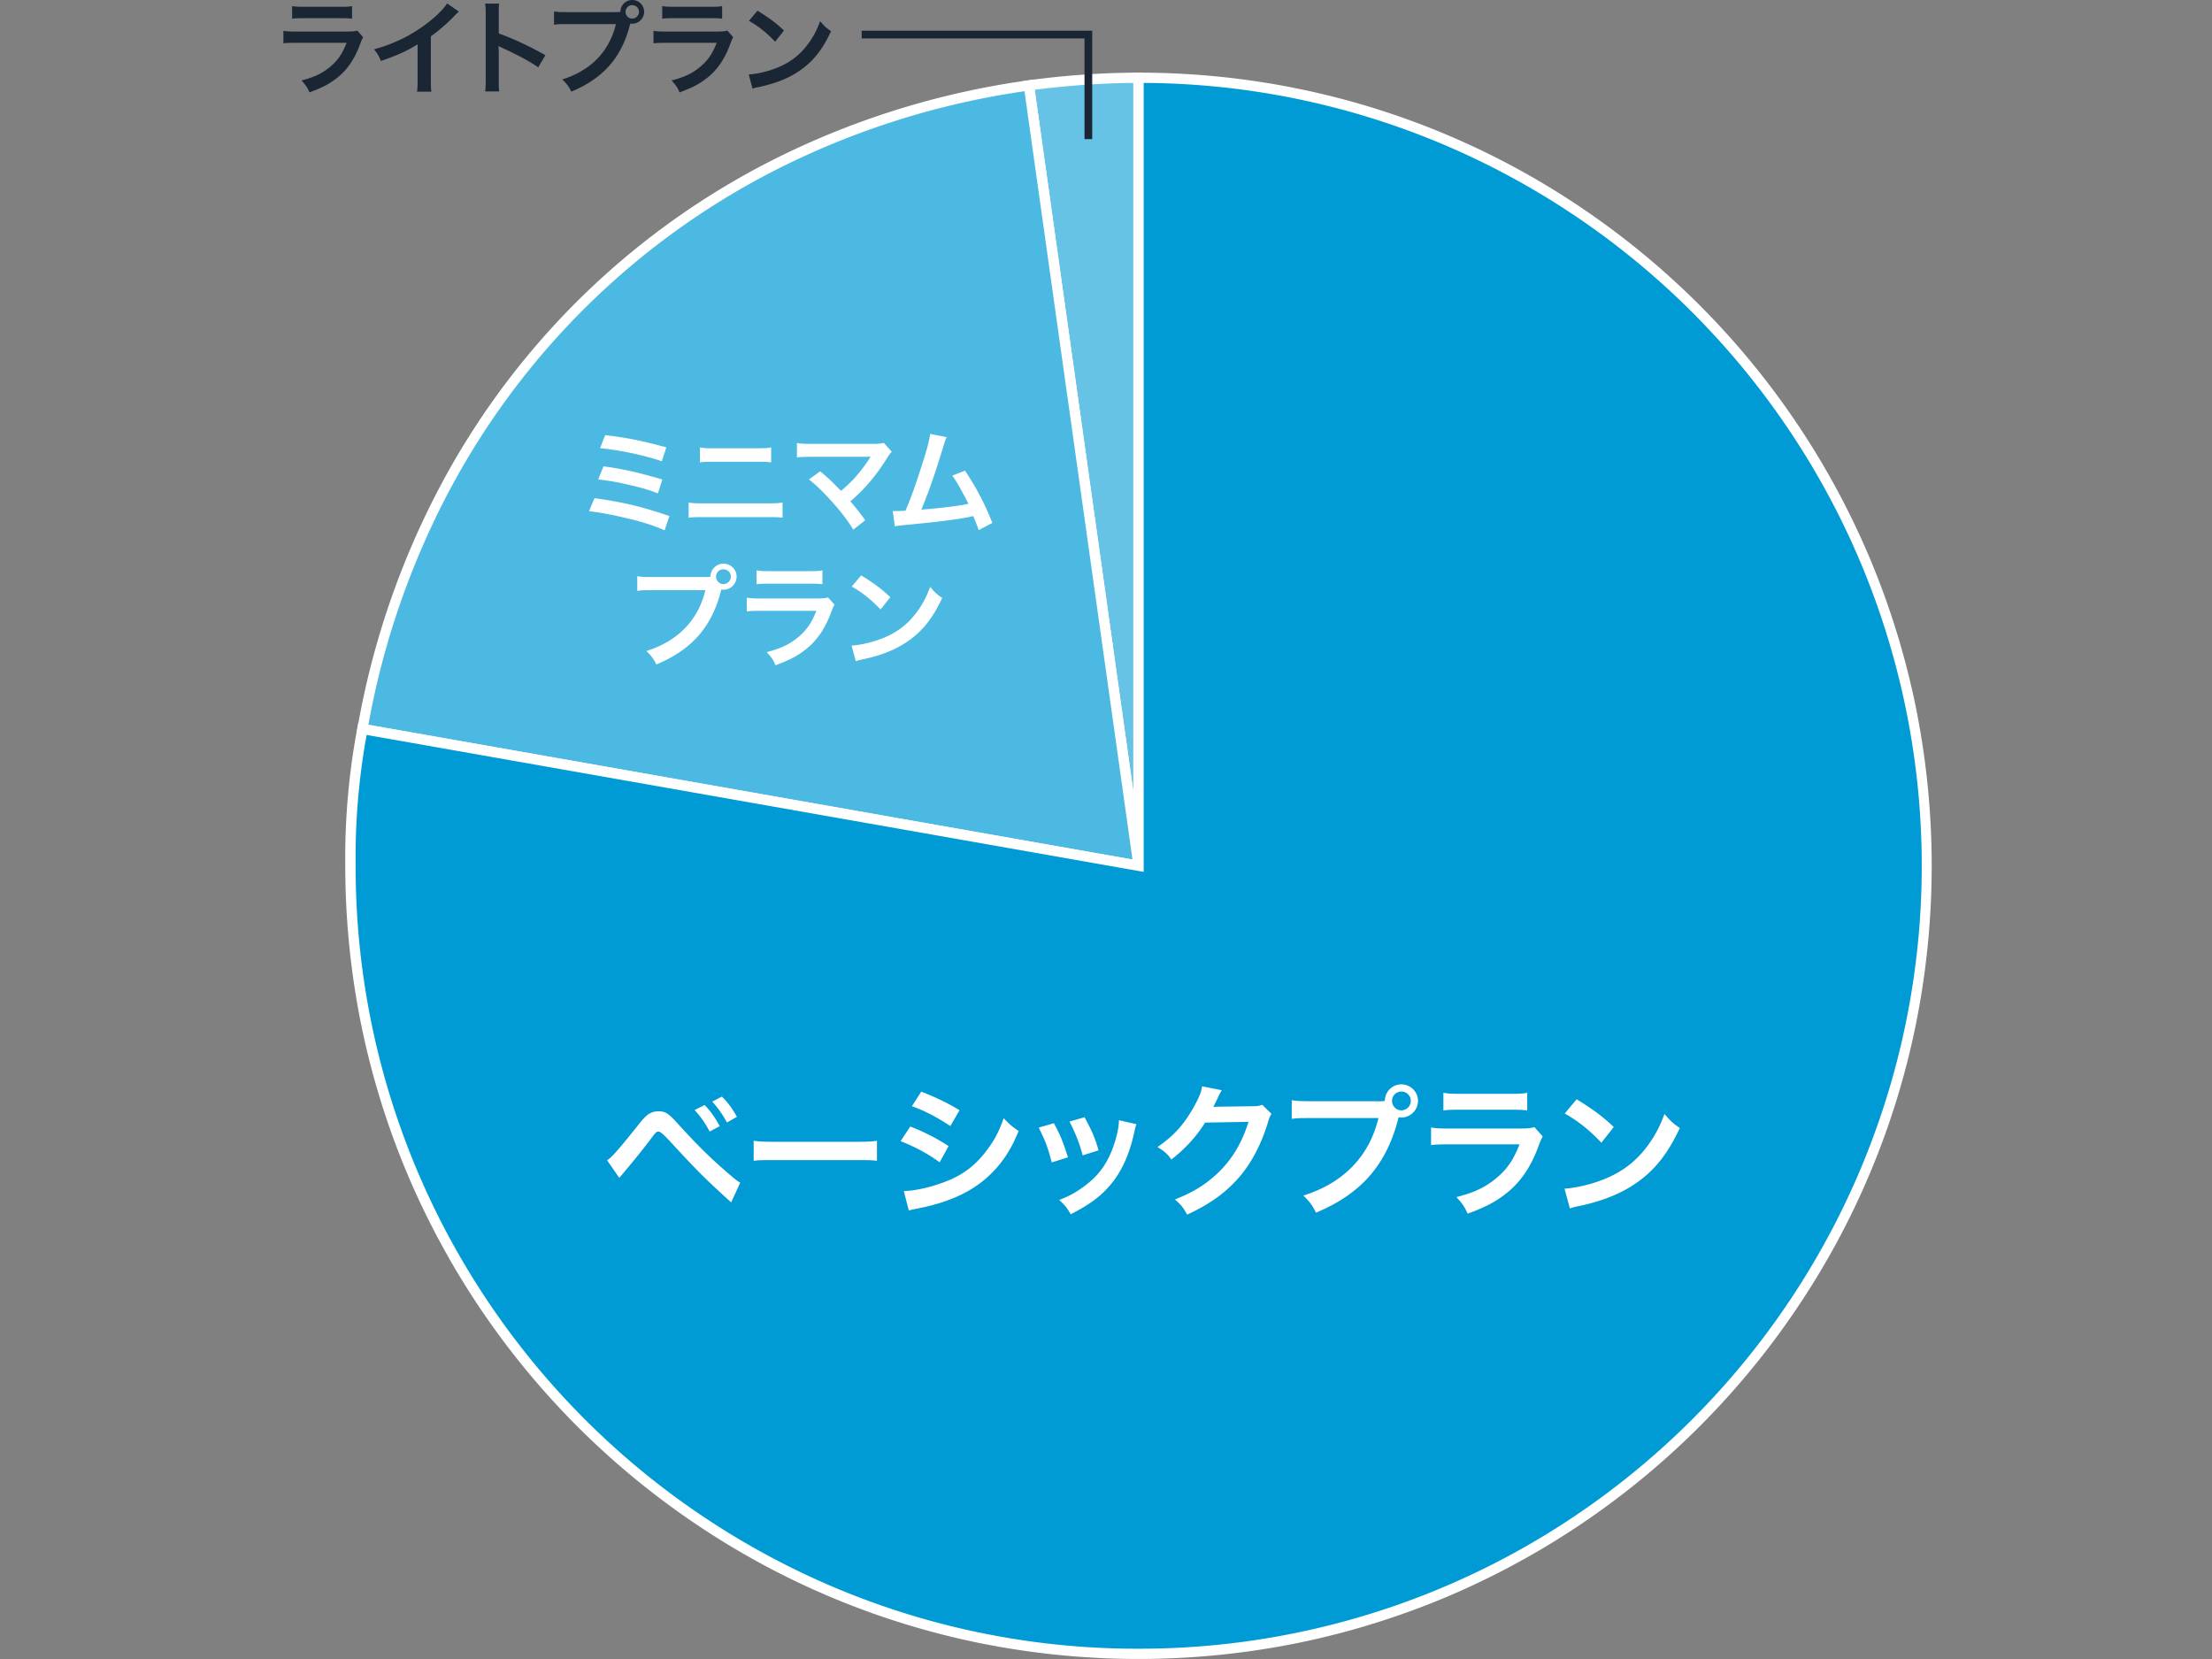 <svg width="320" height="240" viewBox="0 0 320 240" fill="none" xmlns="http://www.w3.org/2000/svg"><rect x="0" y="0" width="320" height="240" fill="#808080" stroke="none"/><path d="M164.707 125.255L148.848 12.367a123.09 123.09 0 0115.859-1.115v114.003z" fill="#66C3E6"/><path d="M163.978 125.343L148 11.727l.743-.104a119.47 119.47 0 0115.964-1.115h.743v114.746l-1.487.104.015-.015zM149.68 12.99l14.283 101.636V11.994c-4.771.045-9.542.387-14.283.996z" fill="#fff"/><path d="M164.709 125.239L52.445 105.456c8.74-49.614 46.523-86.089 96.405-93.104l15.874 112.887h-.015z" fill="#4CB9E2"/><path d="M165.585 126.161l-114.003-20.11.134-.728a118.106 118.106 0 0111.816-34.706 111.345 111.345 0 0150.12-48.396 118.022 118.022 0 0135.092-10.597l.744-.104 16.111 114.641h-.014zM53.306 104.847l110.525 19.486-15.622-111.134a116.023 116.023 0 00-33.918 10.36 109.99 109.99 0 00-49.466 47.756 116.635 116.635 0 00-11.534 33.532h.015z" fill="#fff"/><path d="M164.708 125.255V11.252c62.962 0 114.003 51.041 114.003 114.003 0 62.961-51.041 114.002-114.003 114.002-62.961 0-114.002-51.041-114.002-114.002a100.494 100.494 0 011.739-19.799l112.263 19.799z" fill="#009BD5"/><path d="M163.965 10.508h.743c7.774 0 15.518.773 23.128 2.333a113.887 113.887 0 0141.023 17.272 115.086 115.086 0 0141.573 50.49 114.768 114.768 0 016.689 21.538 115.896 115.896 0 010 46.24 113.897 113.897 0 01-17.272 41.023 115.124 115.124 0 01-50.476 41.573 114.766 114.766 0 01-21.537 6.689 115.97 115.97 0 01-46.255 0 113.967 113.967 0 01-41.038-17.272 115.046 115.046 0 01-41.573-50.476 114.772 114.772 0 01-6.689-21.537 116.272 116.272 0 01-2.333-23.127 101.584 101.584 0 011.739-19.917l.134-.729 112.129 19.769V10.507h.015zm.743 228.005c22.563.03 44.62-6.703 63.319-19.337a113.667 113.667 0 0041.038-49.837c14.923-35.257 10.999-75.685-10.435-107.404a113.656 113.656 0 00-49.837-41.038 112.53 112.53 0 00-43.341-8.903v114.137L53.039 106.318a98.632 98.632 0 00-1.59 18.936 112.833 112.833 0 0019.337 63.318 113.653 113.653 0 0049.837 41.038 112.548 112.548 0 0044.085 8.903z" fill="#fff"/><path d="M52.534 5.38c-.149.268-.238.476-.416.937-.773 2.185-1.903 3.835-3.449 5.024-1.055.817-2.02 1.323-3.894 2.021-.327-.743-.505-.996-1.159-1.724 1.813-.46 2.987-1.01 4.132-1.962 1.1-.921 1.739-1.828 2.393-3.478h-7.238c-.996 0-1.368 0-1.903.074V4.46c.565.09.892.104 1.932.104h7.075c.922 0 1.219-.03 1.68-.134l.847.952zM42.264.878c.49.09.802.104 1.738.104h5.188c.936 0 1.248 0 1.739-.104v1.828c-.461-.06-.743-.074-1.71-.074h-5.246c-.966 0-1.249.015-1.71.074V.877zm24.123.803c-.253.223-.327.282-.55.52a26.278 26.278 0 01-3.508 3.062v6.346c0 .818.015 1.249.074 1.65h-2.08c.074-.43.089-.728.089-1.605V6.42c-1.74 1.04-2.572 1.427-5.307 2.408-.312-.773-.475-1.026-.995-1.695 2.943-.802 5.44-2.036 7.803-3.864 1.323-1.026 2.333-2.051 2.764-2.78l1.71 1.19zm3.79 11.549c.074-.476.09-.877.09-1.665V2.036c0-.728-.03-1.114-.09-1.516h2.036c-.06.446-.06.64-.06 1.56v2.765c2.037.714 4.37 1.799 6.749 3.137l-1.04 1.754c-1.234-.848-2.78-1.695-5.262-2.84-.342-.163-.387-.178-.506-.252.045.416.06.595.06 1.01v3.925c0 .772 0 1.159.06 1.65h-2.037zM88.875 1.754c.446 0 .624-.015.877-.03 0-.966.758-1.724 1.71-1.724.95 0 1.724.773 1.724 1.71 0 .936-.773 1.723-1.725 1.723-.089 0-.178 0-.282-.03-1.204 4.861-3.835 7.893-8.532 9.855-.386-.773-.639-1.115-1.308-1.769 4.118-1.278 6.808-4.042 7.76-7.996h-7.076c-1.1 0-1.382 0-1.873.09V1.65c.535.089.892.104 1.903.104h6.822zm1.62-.045c0 .535.431.981.966.981a.99.99 0 00.981-.98.968.968 0 00-.98-.967.955.955 0 00-.967.966zm15.577 3.672c-.148.267-.238.475-.416.936-.773 2.185-1.903 3.835-3.448 5.024-1.056.817-2.022 1.323-3.895 2.021-.327-.743-.505-.996-1.159-1.724 1.813-.46 2.988-1.01 4.132-1.962 1.1-.921 1.739-1.828 2.393-3.478h-7.238c-.996 0-1.368 0-1.903.074V4.46c.565.09.892.104 1.932.104h7.075c.922 0 1.219-.03 1.68-.134l.847.952zM95.802.877c.49.09.802.104 1.738.104h5.188c.936 0 1.248 0 1.739-.104v1.828c-.461-.06-.743-.074-1.709-.074h-5.247c-.966 0-1.249.015-1.71.074V.877zm12.515 9.899c1.278-.074 3.047-.505 4.399-1.1 1.858-.803 3.24-1.947 4.415-3.641.654-.952 1.07-1.77 1.516-2.973.579.698.817.921 1.575 1.456-1.263 2.72-2.675 4.474-4.712 5.827-1.516 1.01-3.359 1.739-5.663 2.23-.594.118-.639.133-.981.252l-.549-2.051zm1.263-9.23c1.769 1.1 2.69 1.783 3.835 2.868l-1.279 1.62c-1.189-1.263-2.407-2.244-3.79-3.017l1.234-1.471z" fill="#1A2633"/><path d="M87.805 167.853c.61-.312 1.68-1.546 4.474-5.038.713-.922 1.144-1.368 1.56-1.65a2.673 2.673 0 011.412-.402c1.04 0 1.516.327 3.107 2.126 2.482 2.72 4.414 4.637 6.748 6.644 1.189 1.04 1.516 1.293 1.977 1.56l-1.308 2.854c-3.895-3.537-4.95-4.607-8.8-8.784-.891-.971-1.451-1.457-1.68-1.457-.326 0-.415.06-1.263 1.204-.847 1.145-2.6 3.315-3.73 4.638-.327.401-.416.505-.714.847l-1.768-2.557-.015.015zm14.135-7.996c.921.981 1.471 1.768 2.185 3.062l-1.457.772c-.684-1.263-1.263-2.095-2.185-3.106l1.457-.728zm3.225 2.526c-.624-1.144-1.308-2.125-2.125-3.017l1.397-.728c.951.951 1.516 1.754 2.17 2.928l-1.442.817zm3.85 2.646c.921.119 1.308.149 3.374.149h11.103c2.066 0 2.452-.015 3.374-.149v2.899c-.833-.104-1.055-.104-3.389-.104h-11.058c-2.334 0-2.557 0-3.389.104v-2.899h-.015zm22.667-2.066c2.14.847 3.745 1.665 5.544 2.839l-1.293 2.348c-1.665-1.233-3.523-2.229-5.649-3.061l1.398-2.126zm-.937 9.334c1.576-.014 3.85-.52 6.02-1.352 2.586-.996 4.355-2.349 6.02-4.578 1.129-1.501 1.768-2.75 2.407-4.608.848.892 1.16 1.174 2.17 1.858-.951 2.304-1.828 3.746-3.121 5.262-2.646 3.032-6.183 4.89-11.311 5.915-.743.149-1.04.209-1.457.327l-.728-2.838v.014zm2.527-14.373c2.14.833 3.79 1.621 5.544 2.691l-1.338 2.289c-1.902-1.264-3.745-2.245-5.559-2.869l1.353-2.111zm19.189 4.564c.877 1.605 1.293 2.601 2.036 4.934l-2.348.743c-.536-2.11-.952-3.21-1.888-5.038l2.2-.639zm11.95.148c-.119.312-.164.416-.297 1.055-.61 2.839-1.546 5.128-2.869 6.942-1.546 2.095-3.27 3.463-6.347 5.024-.535-.922-.787-1.234-1.664-2.066 1.456-.565 2.303-1.026 3.537-1.918 2.438-1.769 3.835-3.894 4.727-7.224.267-1.025.371-1.753.371-2.393l2.542.58zm-7.506-1.011c1.1 2.066 1.501 2.973 2.021 4.786l-2.304.729c-.401-1.576-1.025-3.181-1.902-4.89l2.185-.625zm27.036-.49c-.208.312-.297.505-.52 1.248-.951 3.166-2.437 5.976-4.266 8.042-1.917 2.185-4.206 3.805-7.416 5.291-.58-1.04-.848-1.397-1.769-2.185 2.081-.862 3.24-1.486 4.563-2.452 2.973-2.2 4.935-5.054 6.079-8.785l-6.272.104c-1.264 2.022-2.899 3.805-4.876 5.336-.624-.847-.936-1.129-2.021-1.798 2.378-1.62 3.879-3.285 5.395-6.035.64-1.189.981-1.991 1.056-2.749l2.854.564c-.08.129-.199.342-.357.639-.04.07-.129.263-.268.58l-.267.535c-.139.278-.248.501-.327.669.267-.015.609-.044.996-.044l4.563-.06c.817 0 1.04-.045 1.516-.208l1.337 1.308zm15.161-1.813c.624 0 .877-.015 1.234-.045.015-1.353 1.055-2.408 2.393-2.408a2.404 2.404 0 012.408 2.393 2.427 2.427 0 01-2.408 2.408 2.04 2.04 0 01-.401-.045c-1.68 6.808-5.366 11.059-11.951 13.809-.535-1.085-.892-1.561-1.828-2.483 5.767-1.783 9.542-5.663 10.865-11.207H189.5c-1.545 0-1.932.015-2.63.119v-2.705c.743.119 1.248.149 2.66.149h9.557l.015.015zm2.274-.06c0 .743.61 1.368 1.353 1.368s1.367-.625 1.367-1.368a1.36 1.36 0 00-1.367-1.352c-.758 0-1.353.609-1.353 1.352zm21.805 5.143c-.208.371-.327.669-.58 1.308-1.085 3.062-2.66 5.366-4.83 7.03-1.472 1.145-2.824 1.858-5.455 2.839-.461-1.04-.714-1.397-1.62-2.408 2.541-.639 4.191-1.412 5.782-2.749 1.545-1.294 2.437-2.557 3.344-4.876h-10.137c-1.397 0-1.917.015-2.661.104v-2.541c.788.119 1.249.148 2.705.148h9.914c1.294 0 1.71-.044 2.349-.193l1.189 1.338zm-14.388-6.317c.684.119 1.13.149 2.438.149h7.268c1.308 0 1.754-.015 2.438-.149v2.556c-.64-.089-1.041-.104-2.393-.104h-7.343c-1.353 0-1.754.015-2.393.104v-2.556h-.015zm17.524 13.868c1.799-.105 4.266-.714 6.168-1.546 2.602-1.13 4.534-2.72 6.184-5.098.921-1.338 1.501-2.483 2.125-4.162.818.981 1.145 1.293 2.215 2.036-1.769 3.805-3.746 6.272-6.6 8.16-2.125 1.412-4.711 2.438-7.937 3.121-.832.164-.891.194-1.367.357l-.773-2.868h-.015zm1.769-12.932c2.482 1.546 3.775 2.497 5.366 4.013l-1.784 2.275c-1.665-1.769-3.374-3.151-5.306-4.222l1.724-2.066zM85.992 72.074c3.953.52 7.045 1.263 10.85 2.586l-.699 2.066c-1.694-.758-3.21-1.233-5.781-1.828a47.168 47.168 0 00-5.143-.951l.773-1.858v-.015zm1.308-4.608c2.616.327 5.232.922 8.516 1.903l-.639 2.007c-1.293-.506-2.452-.848-4.503-1.309-1.383-.326-2.453-.505-4.132-.713l.758-1.873v-.015zm.252-4.518c3.151.371 5.202.788 8.844 1.769l-.654 2.006c-2.705-.906-6.05-1.605-8.933-1.888l.743-1.902v.015zm12.07 9.75c.624.104.98.12 2.095.12h9.394c1.115 0 1.471-.016 2.096-.12v2.185c-.58-.06-.996-.074-2.066-.074h-9.454c-1.07 0-1.486.015-2.066.074v-2.185zm1.649-7.966c.595.103.966.118 1.933.118h6.421c.966 0 1.337-.014 1.932-.118v2.155c-.535-.06-.937-.09-1.918-.09h-6.465c-.981 0-1.368.015-1.918.09V64.73h.015zm17.376 3.448c.862.713 1.352 1.16 2.021 1.813.595.615.931.951 1.011 1.01.847-.713 1.531-1.367 2.14-2.065.699-.788 1.605-2.007 1.992-2.66a.564.564 0 01.104-.15s.015-.044.03-.074c-.164.015-.402.03-.758.03h-7.804c-1.323.015-1.486.015-2.096.09v-2.082c.64.104 1.011.12 2.126.12h9.096c.699-.016.952-.03 1.353-.15l1.144 1.294c-.252.267-.341.371-.713.966-1.561 2.497-3.27 4.518-5.277 6.198.684.788 1.308 1.576 2.156 2.735l-1.724 1.367c-.922-1.471-1.784-2.6-3.152-4.117-1.263-1.397-2.08-2.185-3.269-3.151l1.605-1.16.015-.014zm18.311-4.95c-.178.357-.193.387-.431 1.175-1.248 4.087-2.185 6.807-3.24 9.319 2.571-.193 5.396-.535 6.808-.833a23.087 23.087 0 00-.773-1.486c-.714-1.352-1.011-1.828-1.561-2.6l1.843-.714a38.494 38.494 0 013.954 7.565l-1.977 1.026c-.139-.446-.401-1.12-.788-2.022-.139.03-.337.075-.594.134-1.65.342-4.37.684-9.26 1.16-.922.074-1.16.118-1.487.193l-.297-2.215h.431c.327 0 .714-.015 1.412-.045.862-2.066 1.516-3.909 2.363-6.584.773-2.408 1.085-3.567 1.19-4.533l2.363.46h.044zm-35.152 20.244c.491 0 .684-.015.966-.03.015-1.055.833-1.902 1.888-1.902s1.903.847 1.903 1.873a1.916 1.916 0 01-1.903 1.902c-.104 0-.193-.014-.312-.03-1.323 5.351-4.221 8.68-9.394 10.836-.43-.847-.698-1.219-1.441-1.947 4.533-1.412 7.491-4.444 8.531-8.8h-7.788c-1.204 0-1.516.016-2.066.105v-2.126c.594.104.98.12 2.095.12h7.521zm1.784-.06c0 .595.476 1.086 1.055 1.086a1.1 1.1 0 001.085-1.085c0-.595-.475-1.056-1.085-1.056a1.04 1.04 0 00-1.055 1.056zm17.138 4.044c-.164.297-.268.52-.461 1.025-.847 2.408-2.096 4.221-3.79 5.53-1.16.906-2.23 1.456-4.281 2.229-.357-.818-.55-1.1-1.278-1.903 1.991-.505 3.284-1.114 4.548-2.155 1.204-1.01 1.917-2.006 2.631-3.82h-7.967c-1.1 0-1.501.015-2.096.09v-1.992c.624.104.981.119 2.126.119h7.788c1.011 0 1.338-.03 1.843-.149l.937 1.04v-.014zm-11.297-4.95c.535.104.877.12 1.918.12h5.707c1.026 0 1.368-.016 1.918-.12v2.007c-.506-.06-.818-.075-1.888-.075h-5.767c-1.055 0-1.367.015-1.873.075v-2.007h-.015zm13.764 10.88c1.412-.074 3.359-.55 4.845-1.204 2.051-.877 3.568-2.14 4.861-4.013.713-1.04 1.174-1.947 1.664-3.27.64.773.892 1.01 1.739 1.606-1.397 2.987-2.943 4.92-5.187 6.406-1.665 1.114-3.701 1.917-6.228 2.452-.654.134-.698.149-1.085.282l-.609-2.259zm1.382-10.151c1.947 1.203 2.958 1.962 4.221 3.15l-1.412 1.784c-1.308-1.382-2.645-2.467-4.161-3.314l1.352-1.62z" fill="#fff"/><path d="M158.006 20.126h-1.115V5.56h-32.239V4.445h33.354v15.681z" fill="#1A2633"/></svg>